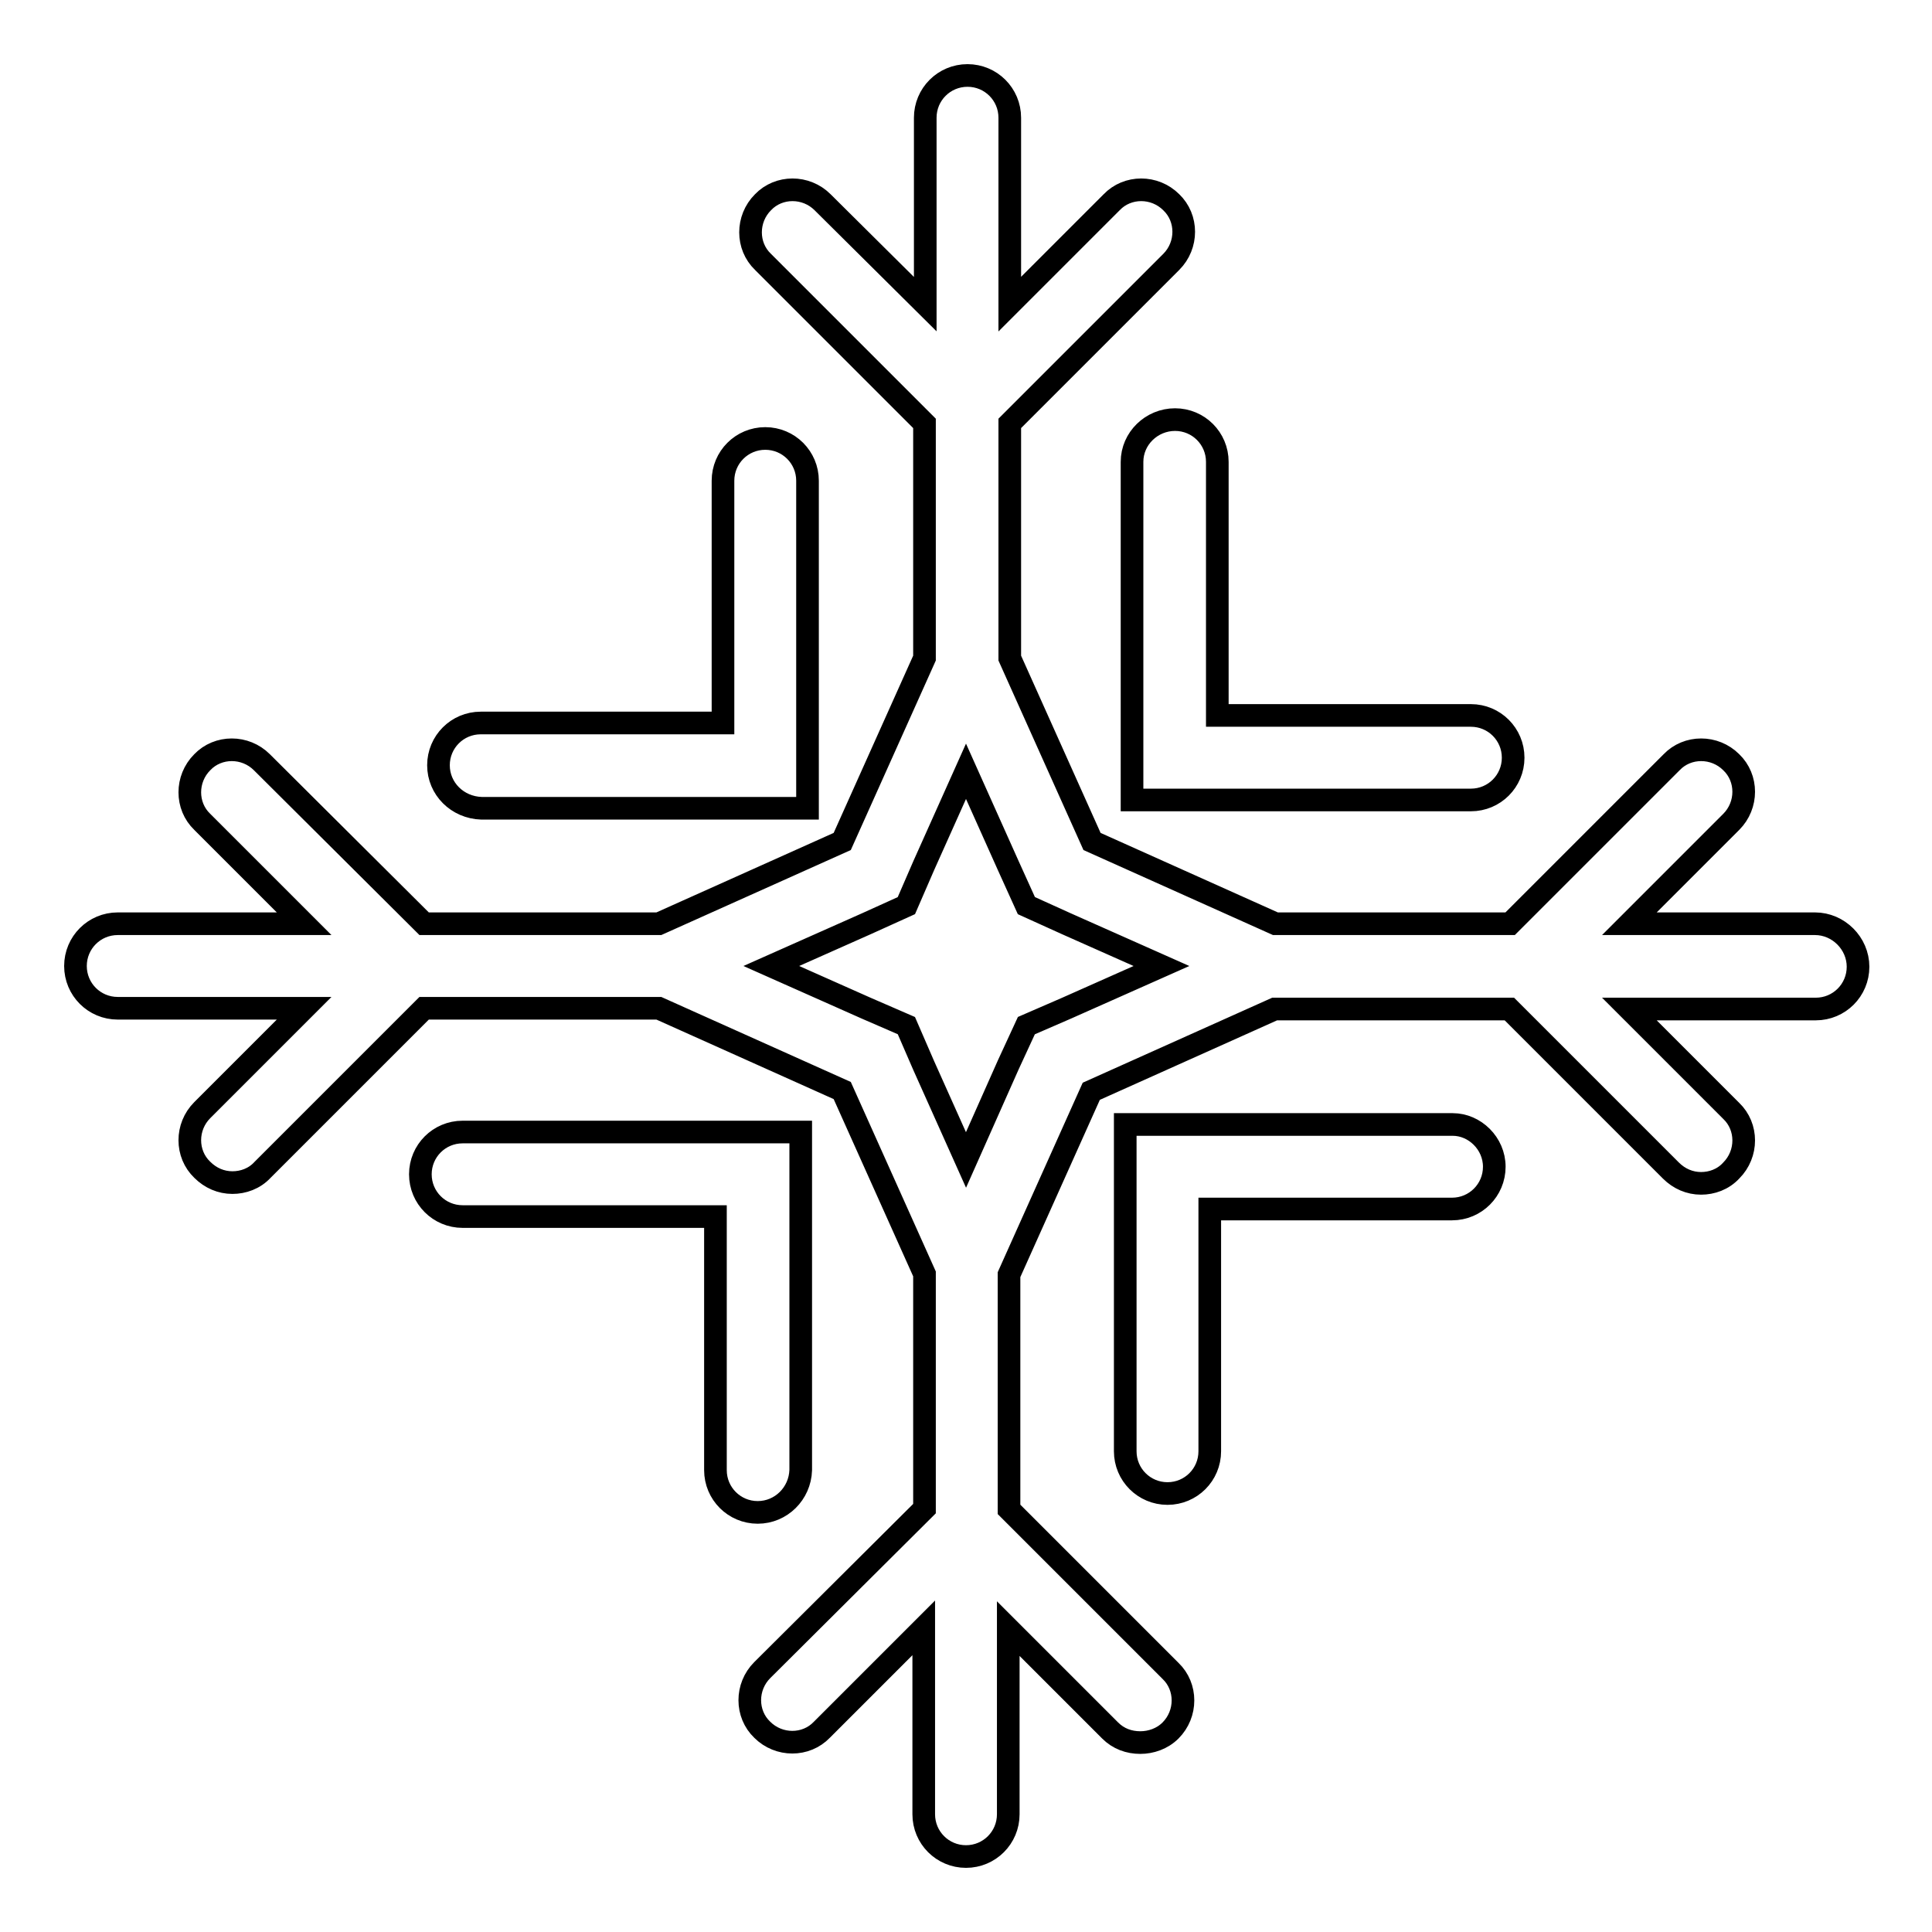 <?xml version="1.0" encoding="utf-8"?>
<!-- Svg Vector Icons : http://www.onlinewebfonts.com/icon -->
<!DOCTYPE svg PUBLIC "-//W3C//DTD SVG 1.1//EN" "http://www.w3.org/Graphics/SVG/1.1/DTD/svg11.dtd">
<svg version="1.1" xmlns="http://www.w3.org/2000/svg" xmlns:xlink="http://www.w3.org/1999/xlink" x="0px" y="0px" viewBox="0 0 256 256" enable-background="new 0 0 256 256" xml:space="preserve">
<g><g><g><path stroke-width="3" fill-opacity="0" stroke="#000000"  d="M240.5,122.4h-24.6l13.5-13.5c2.2-2.2,2.2-5.8,0-7.9c-2.2-2.2-5.8-2.2-7.9,0l-21.4,21.4h-31.1l-24.3-10.9l-10.9-24.3V56.1l21.4-21.4c2.2-2.2,2.2-5.8,0-7.9c-2.2-2.2-5.8-2.2-7.9,0l-13.5,13.5V15.6c0-3.1-2.5-5.6-5.6-5.6c-3.1,0-5.6,2.5-5.6,5.6v24.7L109,26.8c-2.2-2.2-5.8-2.2-7.9,0c-2.2,2.2-2.2,5.8,0,7.9l21.4,21.4v31.1l-10.9,24.3l-24.3,10.9H56.2L34.7,101c-2.2-2.2-5.8-2.2-7.9,0c-2.2,2.2-2.2,5.8,0,7.9l13.5,13.5H15.6c-3.1,0-5.6,2.5-5.6,5.6c0,3.1,2.5,5.6,5.6,5.6h24.7l-13.5,13.5c-2.2,2.2-2.2,5.8,0,7.9c1.1,1.1,2.5,1.7,4,1.7c1.4,0,2.9-0.5,4-1.7l21.4-21.4h31.1l24.3,10.9l10.9,24.3v31.1L101,221.3c-2.2,2.2-2.2,5.8,0,7.9c2.2,2.2,5.8,2.2,7.9,0l13.5-13.5v24.7c0,3.1,2.5,5.6,5.6,5.6c3.1,0,5.6-2.5,5.6-5.6v-24.6l13.5,13.5c1.1,1.1,2.5,1.6,4,1.6c1.4,0,2.9-0.5,4-1.6c2.2-2.2,2.2-5.8,0-7.9l-21.4-21.4v-31.1l10.9-24.3l24.3-10.9h31.1l21.4,21.4c1.1,1.1,2.5,1.7,4,1.7c1.4,0,2.9-0.5,4-1.7c2.2-2.2,2.2-5.8,0-7.9l-13.5-13.5h24.7c3.1,0,5.6-2.5,5.6-5.6S243.6,122.4,240.5,122.4z M141.3,133.6l-5.3,2.3l-2.4,5.2l-5.6,12.6l-5.6-12.5l-2.3-5.3l-5.3-2.3l-12.6-5.6l12.6-5.6l5.3-2.4l2.3-5.3l5.6-12.5l5.6,12.5l2.4,5.3l5.3,2.4l12.6,5.6L141.3,133.6z M198,154.6c0,3.1-2.5,5.6-5.6,5.6h-32.1v32.1c0,3.1-2.5,5.6-5.6,5.6c-3.1,0-5.6-2.5-5.6-5.6V149h43.4C195.4,149,198,151.5,198,154.6z M58.1,101.4c0-3.1,2.5-5.6,5.6-5.6h32.1V63.7c0-3.1,2.5-5.6,5.6-5.6c3.1,0,5.6,2.5,5.6,5.6v43.4H63.8C60.6,107,58.1,104.5,58.1,101.4z M100.4,200.4c-3.1,0-5.6-2.5-5.6-5.6v-33.6H61.3c-3.1,0-5.6-2.5-5.6-5.6c0-3.1,2.5-5.6,5.6-5.6h44.8v44.8C106,197.9,103.5,200.4,100.4,200.4z M155.7,55.6c3.1,0,5.6,2.5,5.6,5.6v33.6h33.6c3.1,0,5.6,2.5,5.6,5.6c0,3.1-2.5,5.6-5.6,5.6H150V61.2C150,58.1,152.6,55.6,155.7,55.6z"/></g><g></g><g></g><g></g><g></g><g></g><g></g><g></g><g></g><g></g><g></g><g></g><g></g><g></g><g></g><g></g></g></g>
</svg>